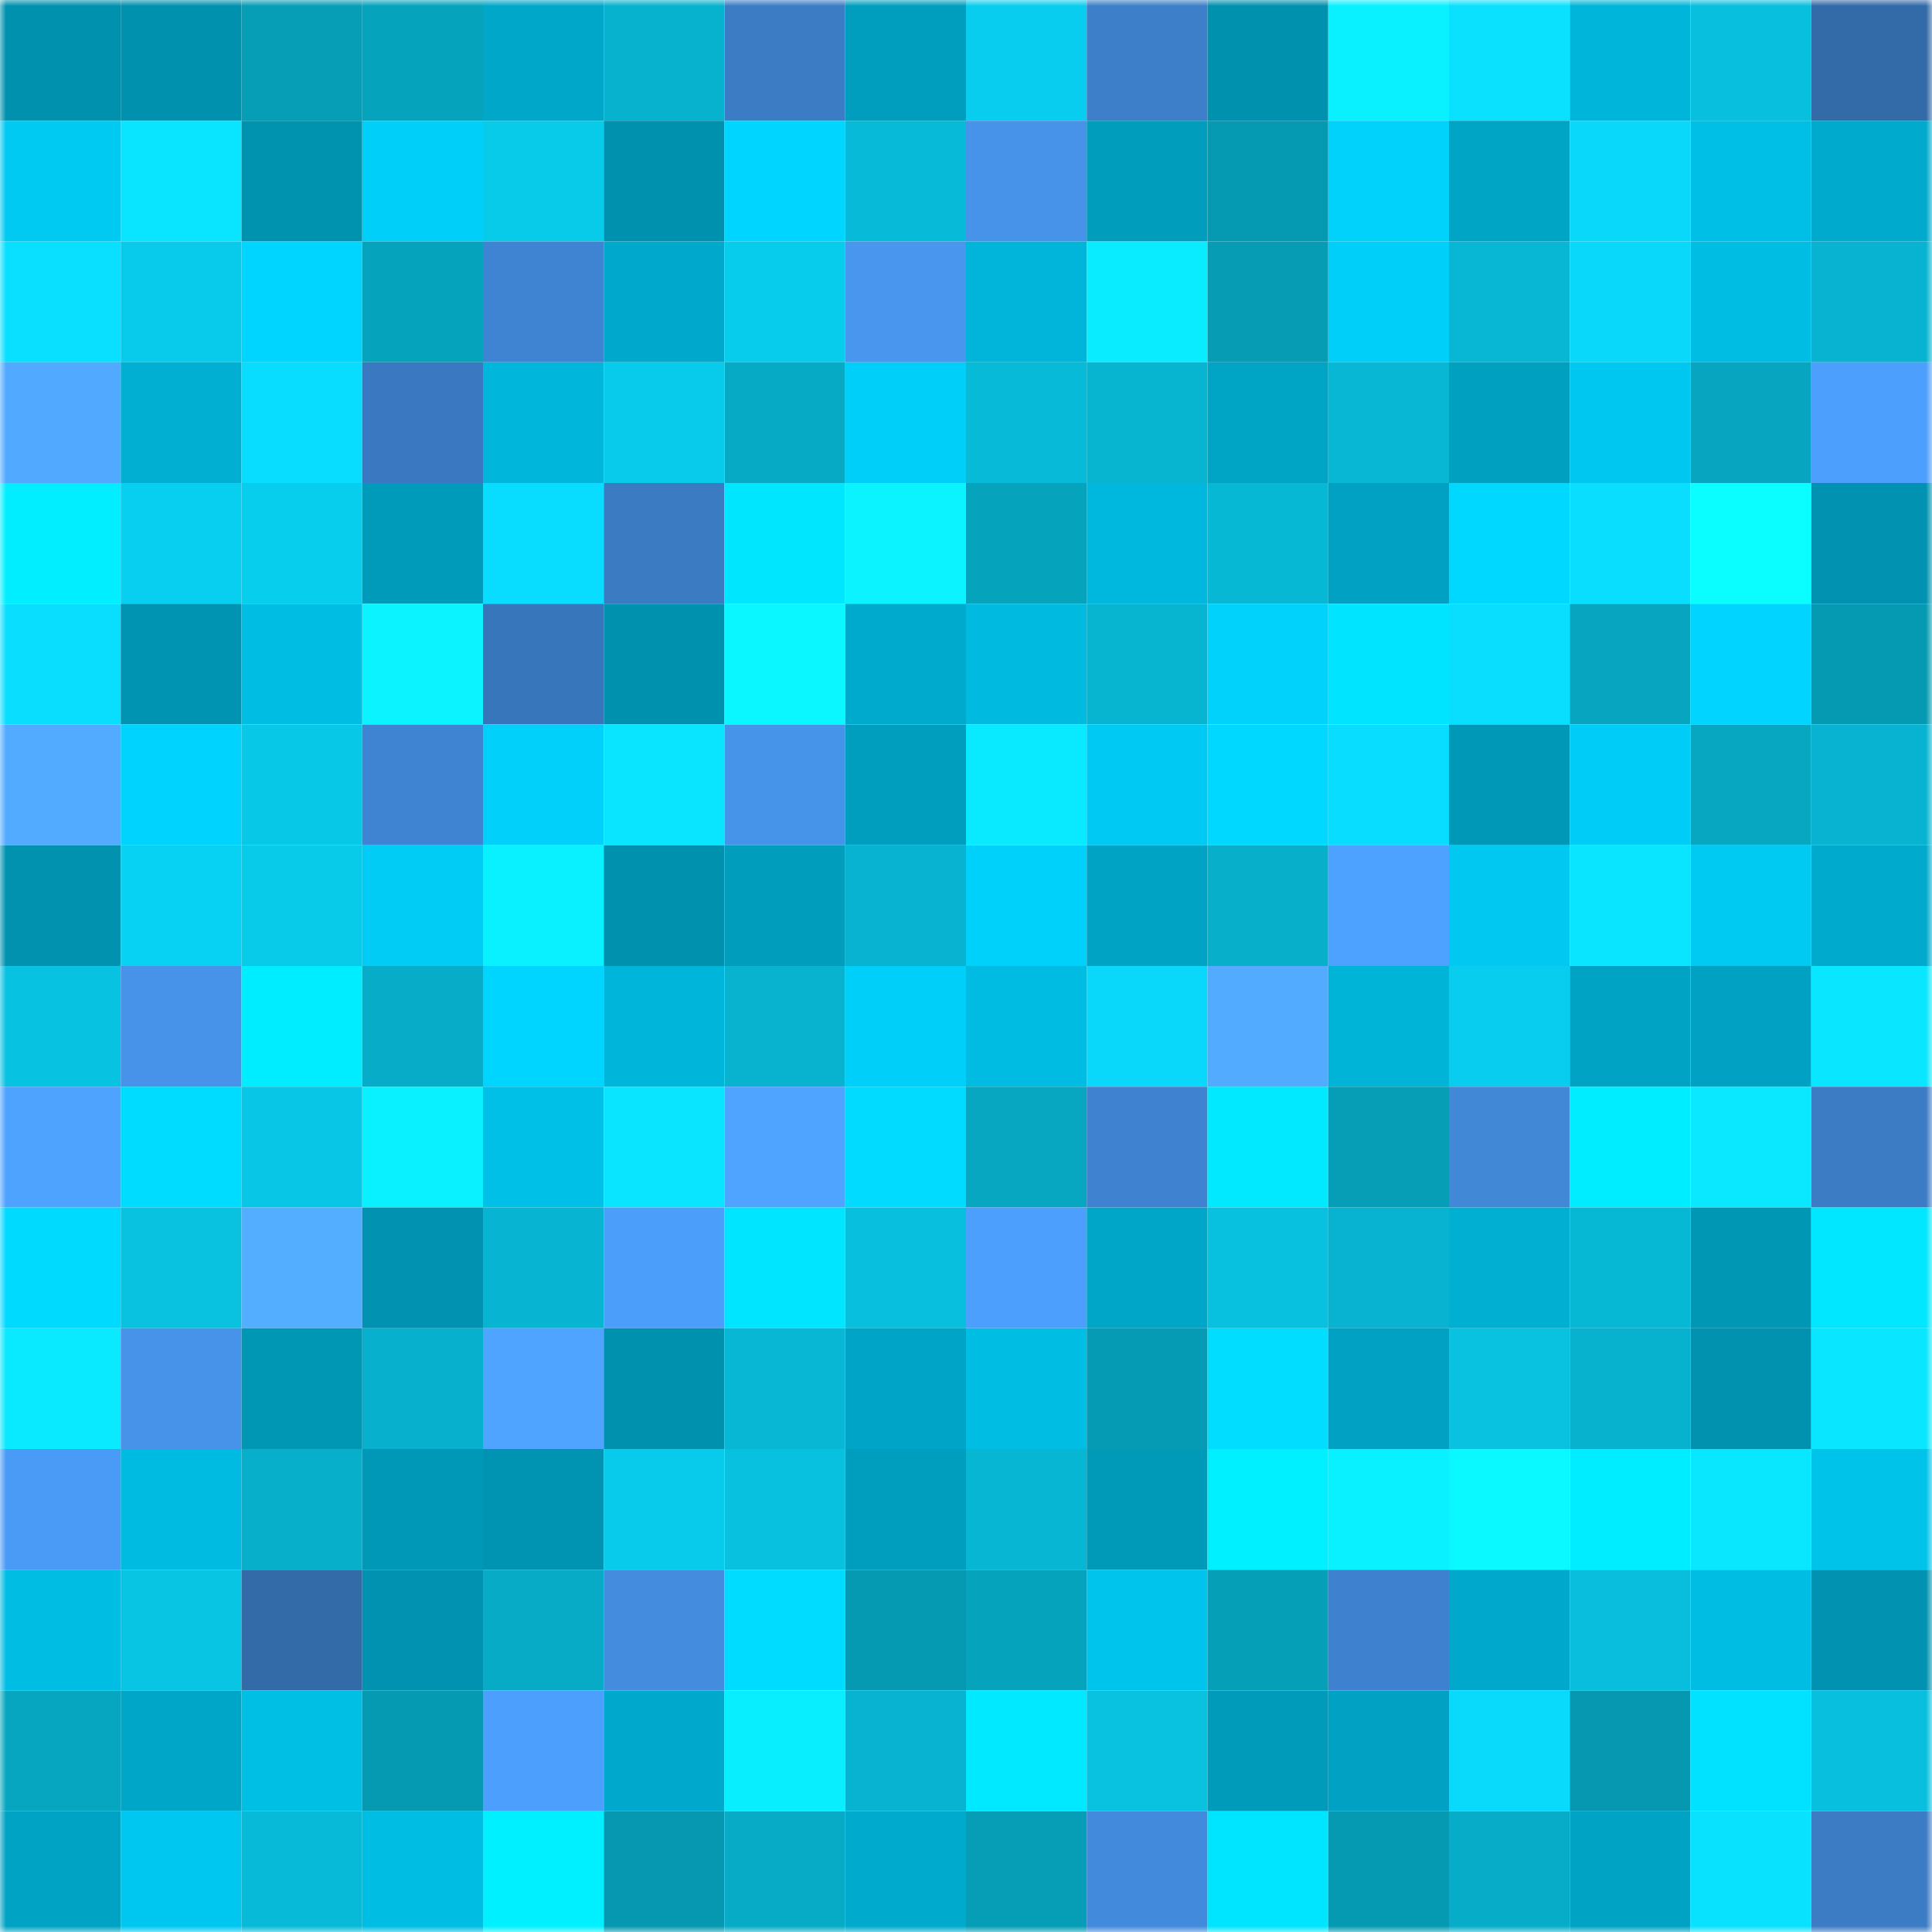 <svg viewBox="0 0 160 160" fill="none" role="img" xmlns="http://www.w3.org/2000/svg" width="240" height="240" name="ens%2Cgravictor.eth"><mask id="922273594" mask-type="alpha" maskUnits="userSpaceOnUse" x="0" y="0" width="160" height="160"><rect width="160" height="160" fill="#FFFFFF"></rect></mask><g mask="url(#922273594)"><rect x="0" y="0" width="10" height="10" fill="#0091ae"></rect><rect x="10" y="0" width="10" height="10" fill="#0091ae"></rect><rect x="20" y="0" width="10" height="10" fill="#069db6"></rect><rect x="30" y="0" width="10" height="10" fill="#06a3bd"></rect><rect x="40" y="0" width="10" height="10" fill="#00a7c9"></rect><rect x="50" y="0" width="10" height="10" fill="#07b2ce"></rect><rect x="60" y="0" width="10" height="10" fill="#3b7cc4"></rect><rect x="70" y="0" width="10" height="10" fill="#009ebe"></rect><rect x="80" y="0" width="10" height="10" fill="#08cdee"></rect><rect x="90" y="0" width="10" height="10" fill="#3d7fc9"></rect><rect x="100" y="0" width="10" height="10" fill="#0091ae"></rect><rect x="110" y="0" width="10" height="10" fill="#09f0ff"></rect><rect x="120" y="0" width="10" height="10" fill="#09e1ff"></rect><rect x="130" y="0" width="10" height="10" fill="#00b5da"></rect><rect x="140" y="0" width="10" height="10" fill="#08c0de"></rect><rect x="150" y="0" width="10" height="10" fill="#336aa8"></rect><rect x="0" y="10" width="10" height="10" fill="#00c9f2"></rect><rect x="10" y="10" width="10" height="10" fill="#09e5ff"></rect><rect x="20" y="10" width="10" height="10" fill="#0093b0"></rect><rect x="30" y="10" width="10" height="10" fill="#00cff9"></rect><rect x="40" y="10" width="10" height="10" fill="#08cae9"></rect><rect x="50" y="10" width="10" height="10" fill="#0091ae"></rect><rect x="60" y="10" width="10" height="10" fill="#00d5ff"></rect><rect x="70" y="10" width="10" height="10" fill="#07bad7"></rect><rect x="80" y="10" width="10" height="10" fill="#4693e9"></rect><rect x="90" y="10" width="10" height="10" fill="#009dbd"></rect><rect x="100" y="10" width="10" height="10" fill="#0699b2"></rect><rect x="110" y="10" width="10" height="10" fill="#00d2fc"></rect><rect x="120" y="10" width="10" height="10" fill="#00a4c5"></rect><rect x="130" y="10" width="10" height="10" fill="#09d8fa"></rect><rect x="140" y="10" width="10" height="10" fill="#00bfe6"></rect><rect x="150" y="10" width="10" height="10" fill="#00aacd"></rect><rect x="0" y="20" width="10" height="10" fill="#09dfff"></rect><rect x="10" y="20" width="10" height="10" fill="#08cbeb"></rect><rect x="20" y="20" width="10" height="10" fill="#00d5ff"></rect><rect x="30" y="20" width="10" height="10" fill="#06a3bd"></rect><rect x="40" y="20" width="10" height="10" fill="#3f84d2"></rect><rect x="50" y="20" width="10" height="10" fill="#00a9cb"></rect><rect x="60" y="20" width="10" height="10" fill="#08ccec"></rect><rect x="70" y="20" width="10" height="10" fill="#4896ee"></rect><rect x="80" y="20" width="10" height="10" fill="#00b5d9"></rect><rect x="90" y="20" width="10" height="10" fill="#09ebff"></rect><rect x="100" y="20" width="10" height="10" fill="#069cb4"></rect><rect x="110" y="20" width="10" height="10" fill="#00cff9"></rect><rect x="120" y="20" width="10" height="10" fill="#07b7d4"></rect><rect x="130" y="20" width="10" height="10" fill="#09d8fa"></rect><rect x="140" y="20" width="10" height="10" fill="#00bde3"></rect><rect x="150" y="20" width="10" height="10" fill="#07b3d0"></rect><rect x="0" y="30" width="10" height="10" fill="#51aaff"></rect><rect x="10" y="30" width="10" height="10" fill="#00afd2"></rect><rect x="20" y="30" width="10" height="10" fill="#09ddff"></rect><rect x="30" y="30" width="10" height="10" fill="#3a79c1"></rect><rect x="40" y="30" width="10" height="10" fill="#00b6db"></rect><rect x="50" y="30" width="10" height="10" fill="#08cbeb"></rect><rect x="60" y="30" width="10" height="10" fill="#07aac5"></rect><rect x="70" y="30" width="10" height="10" fill="#00cff9"></rect><rect x="80" y="30" width="10" height="10" fill="#07bad7"></rect><rect x="90" y="30" width="10" height="10" fill="#07b5d1"></rect><rect x="100" y="30" width="10" height="10" fill="#00a5c6"></rect><rect x="110" y="30" width="10" height="10" fill="#07b7d3"></rect><rect x="120" y="30" width="10" height="10" fill="#00a0c1"></rect><rect x="130" y="30" width="10" height="10" fill="#00c7f0"></rect><rect x="140" y="30" width="10" height="10" fill="#07a5bf"></rect><rect x="150" y="30" width="10" height="10" fill="#4c9ffc"></rect><rect x="0" y="40" width="10" height="10" fill="#00eeff"></rect><rect x="10" y="40" width="10" height="10" fill="#08ceef"></rect><rect x="20" y="40" width="10" height="10" fill="#08ceee"></rect><rect x="30" y="40" width="10" height="10" fill="#009bbb"></rect><rect x="40" y="40" width="10" height="10" fill="#09ddff"></rect><rect x="50" y="40" width="10" height="10" fill="#3b7bc2"></rect><rect x="60" y="40" width="10" height="10" fill="#00e6ff"></rect><rect x="70" y="40" width="10" height="10" fill="#0af3ff"></rect><rect x="80" y="40" width="10" height="10" fill="#06a3bc"></rect><rect x="90" y="40" width="10" height="10" fill="#00b8dd"></rect><rect x="100" y="40" width="10" height="10" fill="#07b8d5"></rect><rect x="110" y="40" width="10" height="10" fill="#00a1c2"></rect><rect x="120" y="40" width="10" height="10" fill="#00d8ff"></rect><rect x="130" y="40" width="10" height="10" fill="#09deff"></rect><rect x="140" y="40" width="10" height="10" fill="#0afeff"></rect><rect x="150" y="40" width="10" height="10" fill="#0092b0"></rect><rect x="0" y="50" width="10" height="10" fill="#09deff"></rect><rect x="10" y="50" width="10" height="10" fill="#0094b2"></rect><rect x="20" y="50" width="10" height="10" fill="#00bde3"></rect><rect x="30" y="50" width="10" height="10" fill="#0af3ff"></rect><rect x="40" y="50" width="10" height="10" fill="#3876bb"></rect><rect x="50" y="50" width="10" height="10" fill="#0091ae"></rect><rect x="60" y="50" width="10" height="10" fill="#0af7ff"></rect><rect x="70" y="50" width="10" height="10" fill="#00aacd"></rect><rect x="80" y="50" width="10" height="10" fill="#00bae0"></rect><rect x="90" y="50" width="10" height="10" fill="#07b5d1"></rect><rect x="100" y="50" width="10" height="10" fill="#00d2fc"></rect><rect x="110" y="50" width="10" height="10" fill="#00e4ff"></rect><rect x="120" y="50" width="10" height="10" fill="#09deff"></rect><rect x="130" y="50" width="10" height="10" fill="#07a5bf"></rect><rect x="140" y="50" width="10" height="10" fill="#00d4ff"></rect><rect x="150" y="50" width="10" height="10" fill="#069ab2"></rect><rect x="0" y="60" width="10" height="10" fill="#52abff"></rect><rect x="10" y="60" width="10" height="10" fill="#00d3fe"></rect><rect x="20" y="60" width="10" height="10" fill="#08c8e8"></rect><rect x="30" y="60" width="10" height="10" fill="#3f84d2"></rect><rect x="40" y="60" width="10" height="10" fill="#00d0fa"></rect><rect x="50" y="60" width="10" height="10" fill="#09e5ff"></rect><rect x="60" y="60" width="10" height="10" fill="#4693ea"></rect><rect x="70" y="60" width="10" height="10" fill="#009ebe"></rect><rect x="80" y="60" width="10" height="10" fill="#09e9ff"></rect><rect x="90" y="60" width="10" height="10" fill="#00caf3"></rect><rect x="100" y="60" width="10" height="10" fill="#00d8ff"></rect><rect x="110" y="60" width="10" height="10" fill="#09ddff"></rect><rect x="120" y="60" width="10" height="10" fill="#0098b7"></rect><rect x="130" y="60" width="10" height="10" fill="#00cdf7"></rect><rect x="140" y="60" width="10" height="10" fill="#07a7c1"></rect><rect x="150" y="60" width="10" height="10" fill="#07b3d0"></rect><rect x="0" y="70" width="10" height="10" fill="#0092af"></rect><rect x="10" y="70" width="10" height="10" fill="#08d2f3"></rect><rect x="20" y="70" width="10" height="10" fill="#08cae9"></rect><rect x="30" y="70" width="10" height="10" fill="#00ccf5"></rect><rect x="40" y="70" width="10" height="10" fill="#09f1ff"></rect><rect x="50" y="70" width="10" height="10" fill="#0091ae"></rect><rect x="60" y="70" width="10" height="10" fill="#009dbd"></rect><rect x="70" y="70" width="10" height="10" fill="#07b3d0"></rect><rect x="80" y="70" width="10" height="10" fill="#00d1fb"></rect><rect x="90" y="70" width="10" height="10" fill="#00a3c4"></rect><rect x="100" y="70" width="10" height="10" fill="#07afcb"></rect><rect x="110" y="70" width="10" height="10" fill="#4da1ff"></rect><rect x="120" y="70" width="10" height="10" fill="#00c8f0"></rect><rect x="130" y="70" width="10" height="10" fill="#09e5ff"></rect><rect x="140" y="70" width="10" height="10" fill="#00caf2"></rect><rect x="150" y="70" width="10" height="10" fill="#00aacd"></rect><rect x="0" y="80" width="10" height="10" fill="#08c2e1"></rect><rect x="10" y="80" width="10" height="10" fill="#4693e9"></rect><rect x="20" y="80" width="10" height="10" fill="#00ecff"></rect><rect x="30" y="80" width="10" height="10" fill="#07adc8"></rect><rect x="40" y="80" width="10" height="10" fill="#00d5ff"></rect><rect x="50" y="80" width="10" height="10" fill="#00b5da"></rect><rect x="60" y="80" width="10" height="10" fill="#07b3cf"></rect><rect x="70" y="80" width="10" height="10" fill="#00cff9"></rect><rect x="80" y="80" width="10" height="10" fill="#00bce2"></rect><rect x="90" y="80" width="10" height="10" fill="#09d8fa"></rect><rect x="100" y="80" width="10" height="10" fill="#52abff"></rect><rect x="110" y="80" width="10" height="10" fill="#00b4d8"></rect><rect x="120" y="80" width="10" height="10" fill="#08cdee"></rect><rect x="130" y="80" width="10" height="10" fill="#00a3c4"></rect><rect x="140" y="80" width="10" height="10" fill="#00a1c2"></rect><rect x="150" y="80" width="10" height="10" fill="#09e6ff"></rect><rect x="0" y="90" width="10" height="10" fill="#4ea3ff"></rect><rect x="10" y="90" width="10" height="10" fill="#00dcff"></rect><rect x="20" y="90" width="10" height="10" fill="#08c6e6"></rect><rect x="30" y="90" width="10" height="10" fill="#09f0ff"></rect><rect x="40" y="90" width="10" height="10" fill="#00c0e7"></rect><rect x="50" y="90" width="10" height="10" fill="#09e5ff"></rect><rect x="60" y="90" width="10" height="10" fill="#4ea4ff"></rect><rect x="70" y="90" width="10" height="10" fill="#00dbff"></rect><rect x="80" y="90" width="10" height="10" fill="#07a7c1"></rect><rect x="90" y="90" width="10" height="10" fill="#3f83d0"></rect><rect x="100" y="90" width="10" height="10" fill="#00e9ff"></rect><rect x="110" y="90" width="10" height="10" fill="#069db6"></rect><rect x="120" y="90" width="10" height="10" fill="#4188d7"></rect><rect x="130" y="90" width="10" height="10" fill="#00ecff"></rect><rect x="140" y="90" width="10" height="10" fill="#09e8ff"></rect><rect x="150" y="90" width="10" height="10" fill="#3b7cc4"></rect><rect x="0" y="100" width="10" height="10" fill="#00daff"></rect><rect x="10" y="100" width="10" height="10" fill="#08c2e0"></rect><rect x="20" y="100" width="10" height="10" fill="#53aeff"></rect><rect x="30" y="100" width="10" height="10" fill="#0092b0"></rect><rect x="40" y="100" width="10" height="10" fill="#07b4d1"></rect><rect x="50" y="100" width="10" height="10" fill="#4b9efa"></rect><rect x="60" y="100" width="10" height="10" fill="#00e5ff"></rect><rect x="70" y="100" width="10" height="10" fill="#08c0de"></rect><rect x="80" y="100" width="10" height="10" fill="#4c9ffd"></rect><rect x="90" y="100" width="10" height="10" fill="#00a6c7"></rect><rect x="100" y="100" width="10" height="10" fill="#08c1df"></rect><rect x="110" y="100" width="10" height="10" fill="#07b3d0"></rect><rect x="120" y="100" width="10" height="10" fill="#00afd2"></rect><rect x="130" y="100" width="10" height="10" fill="#07b8d5"></rect><rect x="140" y="100" width="10" height="10" fill="#0097b5"></rect><rect x="150" y="100" width="10" height="10" fill="#00e7ff"></rect><rect x="0" y="110" width="10" height="10" fill="#09e9ff"></rect><rect x="10" y="110" width="10" height="10" fill="#4693e9"></rect><rect x="20" y="110" width="10" height="10" fill="#0097b5"></rect><rect x="30" y="110" width="10" height="10" fill="#07b0cc"></rect><rect x="40" y="110" width="10" height="10" fill="#4fa4ff"></rect><rect x="50" y="110" width="10" height="10" fill="#0091ae"></rect><rect x="60" y="110" width="10" height="10" fill="#07b7d3"></rect><rect x="70" y="110" width="10" height="10" fill="#00a4c6"></rect><rect x="80" y="110" width="10" height="10" fill="#00bde3"></rect><rect x="90" y="110" width="10" height="10" fill="#069bb4"></rect><rect x="100" y="110" width="10" height="10" fill="#00ddff"></rect><rect x="110" y="110" width="10" height="10" fill="#00a1c2"></rect><rect x="120" y="110" width="10" height="10" fill="#08c2e0"></rect><rect x="130" y="110" width="10" height="10" fill="#07b2ce"></rect><rect x="140" y="110" width="10" height="10" fill="#0092af"></rect><rect x="150" y="110" width="10" height="10" fill="#09e6ff"></rect><rect x="0" y="120" width="10" height="10" fill="#4a9bf5"></rect><rect x="10" y="120" width="10" height="10" fill="#00bbe1"></rect><rect x="20" y="120" width="10" height="10" fill="#07afcb"></rect><rect x="30" y="120" width="10" height="10" fill="#0098b7"></rect><rect x="40" y="120" width="10" height="10" fill="#0094b2"></rect><rect x="50" y="120" width="10" height="10" fill="#08cbeb"></rect><rect x="60" y="120" width="10" height="10" fill="#08c1df"></rect><rect x="70" y="120" width="10" height="10" fill="#009ebe"></rect><rect x="80" y="120" width="10" height="10" fill="#07b6d3"></rect><rect x="90" y="120" width="10" height="10" fill="#009ab9"></rect><rect x="100" y="120" width="10" height="10" fill="#00f0ff"></rect><rect x="110" y="120" width="10" height="10" fill="#09f0ff"></rect><rect x="120" y="120" width="10" height="10" fill="#0af8ff"></rect><rect x="130" y="120" width="10" height="10" fill="#00ecff"></rect><rect x="140" y="120" width="10" height="10" fill="#09e7ff"></rect><rect x="150" y="120" width="10" height="10" fill="#00c3ea"></rect><rect x="0" y="130" width="10" height="10" fill="#00bde4"></rect><rect x="10" y="130" width="10" height="10" fill="#08c5e4"></rect><rect x="20" y="130" width="10" height="10" fill="#336ba9"></rect><rect x="30" y="130" width="10" height="10" fill="#0092b0"></rect><rect x="40" y="130" width="10" height="10" fill="#07abc6"></rect><rect x="50" y="130" width="10" height="10" fill="#438cde"></rect><rect x="60" y="130" width="10" height="10" fill="#00dcff"></rect><rect x="70" y="130" width="10" height="10" fill="#069ab2"></rect><rect x="80" y="130" width="10" height="10" fill="#06a3bc"></rect><rect x="90" y="130" width="10" height="10" fill="#00c4ec"></rect><rect x="100" y="130" width="10" height="10" fill="#069fb8"></rect><rect x="110" y="130" width="10" height="10" fill="#3e82cf"></rect><rect x="120" y="130" width="10" height="10" fill="#00a9cc"></rect><rect x="130" y="130" width="10" height="10" fill="#08bedc"></rect><rect x="140" y="130" width="10" height="10" fill="#00bde4"></rect><rect x="150" y="130" width="10" height="10" fill="#0092b0"></rect><rect x="0" y="140" width="10" height="10" fill="#07a6c0"></rect><rect x="10" y="140" width="10" height="10" fill="#00a6c7"></rect><rect x="20" y="140" width="10" height="10" fill="#00bfe5"></rect><rect x="30" y="140" width="10" height="10" fill="#069ab2"></rect><rect x="40" y="140" width="10" height="10" fill="#4c9ffc"></rect><rect x="50" y="140" width="10" height="10" fill="#00a9cb"></rect><rect x="60" y="140" width="10" height="10" fill="#09eeff"></rect><rect x="70" y="140" width="10" height="10" fill="#07b3d0"></rect><rect x="80" y="140" width="10" height="10" fill="#00e9ff"></rect><rect x="90" y="140" width="10" height="10" fill="#08c2e0"></rect><rect x="100" y="140" width="10" height="10" fill="#009bba"></rect><rect x="110" y="140" width="10" height="10" fill="#00a1c2"></rect><rect x="120" y="140" width="10" height="10" fill="#09d9fb"></rect><rect x="130" y="140" width="10" height="10" fill="#0698b0"></rect><rect x="140" y="140" width="10" height="10" fill="#00e2ff"></rect><rect x="150" y="140" width="10" height="10" fill="#08c0de"></rect><rect x="0" y="150" width="10" height="10" fill="#00a3c3"></rect><rect x="10" y="150" width="10" height="10" fill="#00c7f0"></rect><rect x="20" y="150" width="10" height="10" fill="#07bad8"></rect><rect x="30" y="150" width="10" height="10" fill="#00bde3"></rect><rect x="40" y="150" width="10" height="10" fill="#00f0ff"></rect><rect x="50" y="150" width="10" height="10" fill="#0698b0"></rect><rect x="60" y="150" width="10" height="10" fill="#07abc6"></rect><rect x="70" y="150" width="10" height="10" fill="#00aacd"></rect><rect x="80" y="150" width="10" height="10" fill="#069db6"></rect><rect x="90" y="150" width="10" height="10" fill="#428adb"></rect><rect x="100" y="150" width="10" height="10" fill="#00e5ff"></rect><rect x="110" y="150" width="10" height="10" fill="#069ab2"></rect><rect x="120" y="150" width="10" height="10" fill="#07adc8"></rect><rect x="130" y="150" width="10" height="10" fill="#00a3c4"></rect><rect x="140" y="150" width="10" height="10" fill="#09e2ff"></rect><rect x="150" y="150" width="10" height="10" fill="#3b7cc4"></rect></g></svg>
